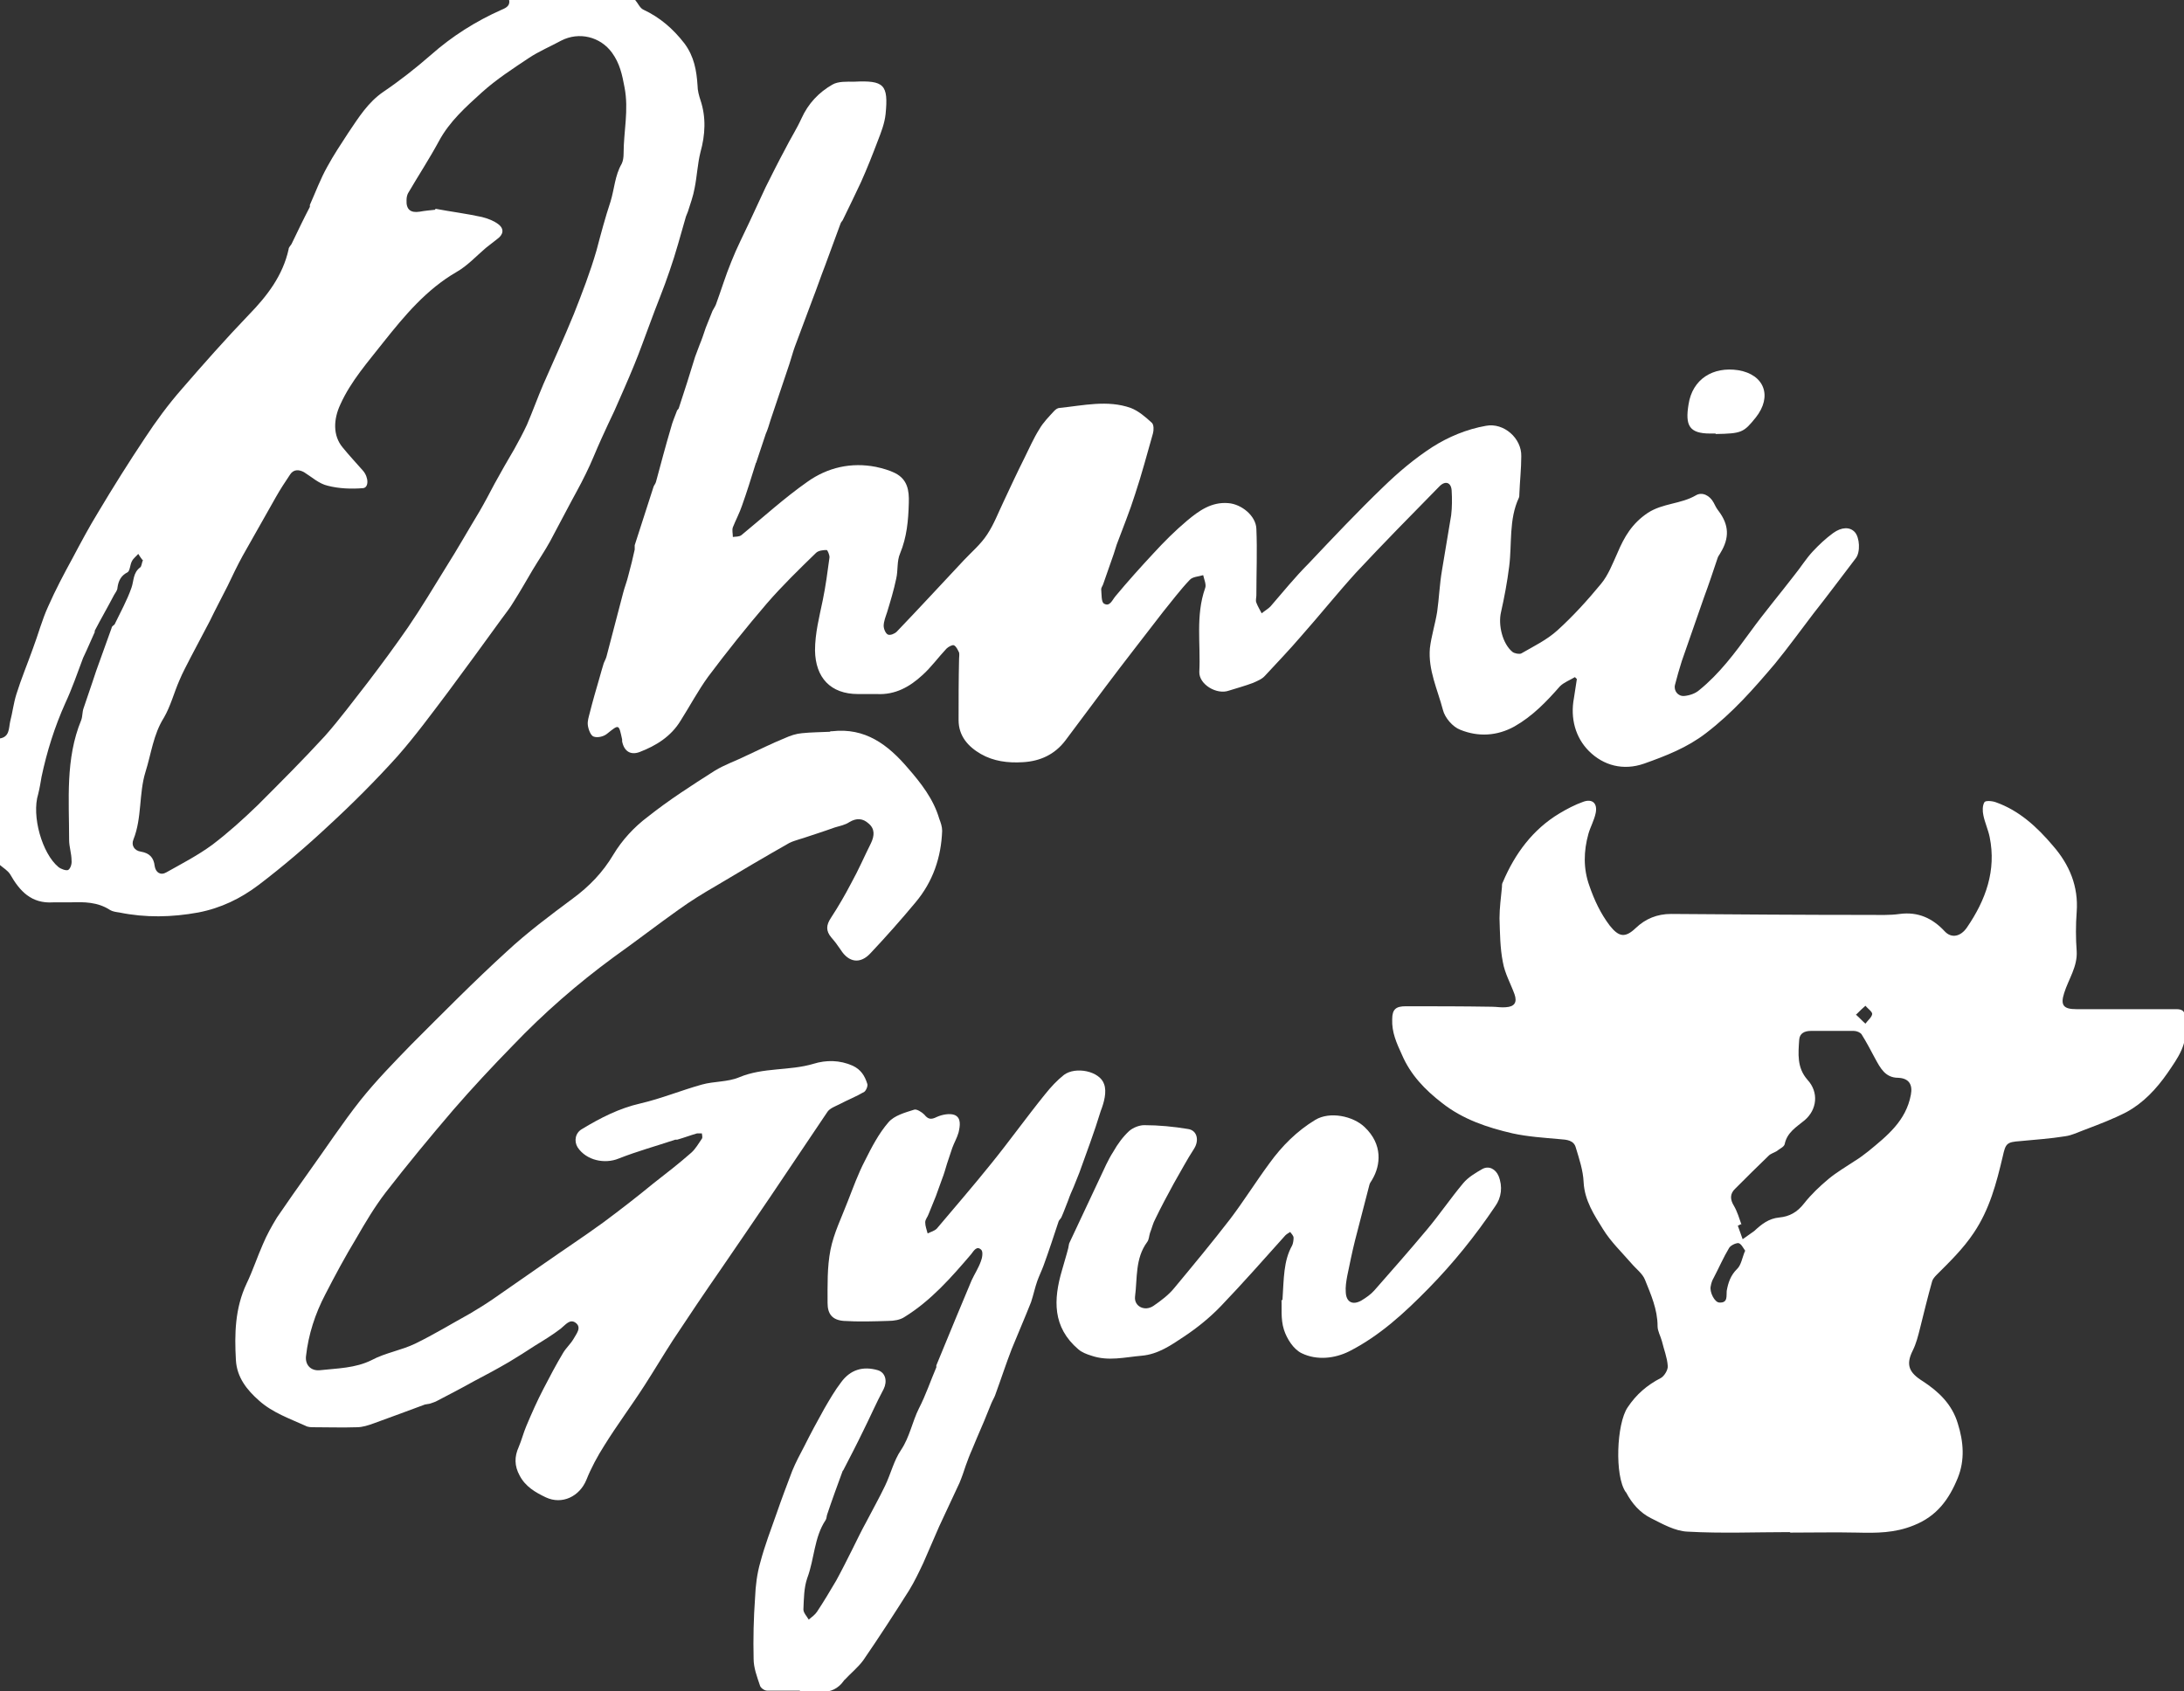 <svg xmlns="http://www.w3.org/2000/svg" viewBox="0 0 451.8 349.9"><rect x="0" y="0" width="451.8" height="349.9" fill="#333333" stroke="none"/><defs><style> .cls-1 { fill: #fff; stroke-width: 0px; } </style></defs><g id="mfTa4o"><g><path class="cls-1" d="M131.4,0c.6.7,1,1.7,1.7,2,3.4,1.6,6.1,3.9,8.5,7,2,2.7,2.5,5.6,2.7,8.7,0,1,.3,2.1.6,3,1.2,3.6,1,7.2,0,10.8-.6,2.4-.7,4.9-1.2,7.4-.3,1.7-.9,3.3-1.4,4.9-.1.3-.3.7-.4,1-1.1,3.8-2.1,7.6-3.4,11.3-1.2,3.6-2.7,7.1-4,10.7-1.1,2.9-2.1,5.8-3.3,8.7-1.3,3.2-2.7,6.3-4.1,9.5-.9,1.9-1.8,3.8-2.7,5.8-1.1,2.4-2,4.8-3.2,7.2-1.2,2.5-2.6,4.9-3.9,7.4-1.2,2.2-2.3,4.4-3.5,6.6-1.1,2-2.4,3.9-3.6,5.9-1.3,2.2-2.6,4.5-4,6.7-.7,1.2-1.6,2.3-2.4,3.4-3.7,5.1-7.4,10.2-11.2,15.3-3.4,4.5-6.7,9-10.4,13.2-4.5,5-9.3,9.8-14.3,14.4-4.6,4.3-9.4,8.4-14.4,12.2-3.7,2.8-7.8,4.8-12.5,5.7-5.5,1-10.9,1.1-16.3,0-.7-.1-1.4-.2-1.9-.5-2.6-1.7-5.4-1.7-8.3-1.6-1.2,0-2.3,0-3.5,0-4.5.3-6.9-2.3-8.9-5.8-.5-.8-1.4-1.3-2.2-2,0-8.7,0-17.4,0-26.1,2.1-.3,1.9-2.1,2.2-3.5.5-1.9.7-3.8,1.3-5.7,1-3.2,2.3-6.3,3.4-9.4,1.1-2.9,1.9-6,3.2-8.8,1.5-3.4,3.2-6.6,5-9.9,1.7-3.2,3.4-6.4,5.3-9.5,3.1-5.2,6.3-10.3,9.7-15.4,2.3-3.5,4.8-6.9,7.6-10.1,4.5-5.2,9.1-10.4,13.9-15.4,3.8-3.9,7-8.1,8.2-13.5,0-.5.5-.8.7-1.3,1.2-2.5,2.4-5,3.7-7.5,0-.1,0-.2,0-.4,1.2-2.7,2.2-5.4,3.6-7.9,1.3-2.4,2.9-4.8,4.4-7.1,2.1-3.1,4-6.2,7.2-8.4,3.4-2.3,6.7-4.9,9.8-7.6,4.4-3.9,9.3-7,14.7-9.4,1-.4,1.8-.9,1.5-2.1C114.1,0,122.7,0,131.4,0ZM90.1,43.2c3.2.6,6.4,1,9.6,1.7,1.2.3,2.5.8,3.4,1.5,1.3,1,1,2.2-.3,3.1-.8.6-1.5,1.2-2.3,1.8-2,1.7-3.8,3.7-6.1,5-6.2,3.6-10.7,9-15,14.4-3.2,4.1-6.8,8.1-9,13-1.4,3-1.6,6.4.5,8.9,1.3,1.6,2.8,3.2,4.2,4.8,1.2,1.4,1.2,3.5,0,3.6-2.4.2-5,.1-7.3-.5-1.8-.4-3.3-1.8-4.9-2.8-1.1-.6-2.2-.6-2.9.5-1,1.5-2,3-2.9,4.6-2.3,4.1-4.6,8.1-6.9,12.2-1.1,2-2.1,4.1-3.1,6.2-1.2,2.4-2.5,4.8-3.7,7.3-1.3,2.5-2.6,4.9-3.9,7.4-.8,1.6-1.7,3.2-2.4,4.9-1.1,2.5-1.8,5.3-3.2,7.7-2.2,3.5-2.6,7.4-3.8,11.2-1.4,4.5-.7,9.5-2.5,14-.5,1.2.2,2.3,1.5,2.5,1.8.3,2.7,1.2,2.9,3,.2,1.3,1.2,2,2.4,1.3,3.2-1.8,6.5-3.5,9.5-5.7,3.3-2.5,6.4-5.3,9.4-8.2,4.7-4.7,9.4-9.4,13.9-14.3,3.1-3.5,5.9-7.3,8.8-11,2.9-3.8,5.7-7.6,8.4-11.5,2.8-4.1,5.3-8.3,7.9-12.5,2.4-3.8,4.6-7.7,6.9-11.5,1.1-1.9,2.1-3.8,3.1-5.7,1.3-2.4,2.7-4.8,4.1-7.2.9-1.6,1.8-3.3,2.6-5,1.2-2.8,2.2-5.6,3.4-8.4,2.1-4.8,4.3-9.6,6.3-14.5,1.7-4.3,3.4-8.7,4.7-13.2.9-3.4,1.8-6.8,2.9-10.1.8-2.6.9-5.4,2.3-7.8.3-.6.4-1.4.4-2.1,0-4.6,1.1-9,.2-13.7-.5-2.7-1-5-2.6-7.2-2.4-3.3-6.8-4.4-10.5-2.5-2.2,1.2-4.6,2.2-6.7,3.6-3.3,2.2-6.7,4.4-9.7,7.1-3.3,3-6.7,6-8.9,10.1-2,3.7-4.3,7.2-6.4,10.8-.2.4-.3.9-.3,1.4-.1,1.9.8,2.7,2.7,2.4,1.1-.2,2.2-.3,3.2-.4ZM29.5,115.9c-.3-.4-.6-.8-.9-1.3-.4.5-1,.9-1.3,1.5-.4.7-.4,2-.9,2.3-1.4.7-1.9,1.8-2.1,3.2,0,.5-.4,1-.7,1.5-1.3,2.5-2.7,4.9-4,7.4,0,.2,0,.4-.1.5-.5,1.2-1.1,2.4-1.6,3.6-.2.5-.5,1-.7,1.5-1.2,3.2-2.3,6.4-3.7,9.4-2.2,4.9-3.8,10-4.9,15.2-.2,1.2-.4,2.4-.7,3.6-1.4,4.5.8,12.3,4.2,15.1.5.4,1.6.8,2,.6.5-.3.8-1.3.7-2,0-1.4-.5-2.8-.5-4.2,0-8.3-.8-16.8,2.5-24.8.3-.8.2-1.7.5-2.5.6-1.8,1.2-3.5,1.8-5.3.3-.8.5-1.6.8-2.4,1.1-3,2.1-5.9,3.2-8.9,0-.3.4-.5.6-.7,1.2-2.5,2.6-5,3.5-7.6.5-1.4.3-3.1,1.8-4.2.3-.2.3-.9.6-1.6Z"></path><path class="cls-1" d="M370.2,317c-7,0-14.1.3-21.1-.1-2.6-.1-5.2-1.6-7.6-2.8-2.2-1.1-3.9-3-5.1-5.3,0,0,0,0-.1-.1-2.3-3.3-1.9-14.1.4-17.5,1.8-2.7,4-4.6,6.9-6.1.7-.4,1.5-1.7,1.4-2.5-.1-1.7-.8-3.4-1.2-5.1-.3-1.1-.9-2.1-.9-3.1,0-3.5-1.4-6.6-2.6-9.6-.5-1.3-1.9-2.3-2.9-3.5-2-2.3-4.2-4.4-5.8-7-1.8-2.9-3.8-5.9-4-9.7-.1-2.4-.9-4.8-1.6-7.1-.4-1.6-1.9-1.7-3.3-1.8-3.3-.3-6.6-.5-9.8-1.2-5.2-1.2-10.3-2.9-14.6-6.3-3.5-2.7-6.5-5.8-8.3-10-1.1-2.4-2.1-4.6-2-7.3,0-2.1.8-2.7,2.8-2.7,5.9,0,11.8,0,17.8.1,1,0,2,.2,2.9.1,1.8-.1,2.4-1,1.8-2.7-.8-2.2-2-4.3-2.4-6.6-.6-3-.6-6.1-.7-9.1,0-2.1.3-4.3.5-6.4,0-.4,0-.8.2-1.1,2.5-5.9,6.2-10.9,11.7-14.2,1.5-.9,3.2-1.8,4.9-2.4,1.9-.7,3,.3,2.6,2.3-.3,1.5-1.1,2.9-1.5,4.3-1,3.6-1.1,7.2.2,10.8,1,2.9,2.3,5.7,4.2,8.2,1.9,2.4,3.2,2.6,5.4.5,2-1.9,4.4-2.9,7.3-2.9,13.6.1,27.3.2,40.9.2,2.1,0,4.3.1,6.4-.2,3.8-.5,6.8.9,9.3,3.6,1.4,1.5,3.3,1.1,4.6-.8,3.9-5.7,6.1-11.8,4.7-18.7-.3-1.5-1-3-1.3-4.5-.2-.9-.2-2,.2-2.7.2-.4,1.6-.3,2.4,0,4.8,1.7,8.5,5.1,11.8,9,3.4,3.9,5.3,8.4,4.9,13.7-.2,2.7-.2,5.4,0,8.1.2,3.2-1.7,5.8-2.6,8.7-.8,2.5-.1,3.3,2.5,3.3,6.9,0,13.8,0,20.7,0,1.2,0,1.9.4,1.7,1.7,0,.4,0,.9,0,1.3.9,4.1-1.4,7.1-3.5,10.2-2.3,3.3-5,6.2-8.5,8.1-2.7,1.4-5.6,2.5-8.5,3.6-1.4.5-2.7,1.2-4.2,1.4-3.1.5-6.2.7-9.3,1-2.8.2-3,.5-3.6,3.2-1.3,5.5-2.7,10.9-6,15.8-2.2,3.3-5,6-7.7,8.7-.4.4-.8.9-.9,1.3-.9,3.2-1.7,6.5-2.5,9.7-.4,1.6-.8,3.2-1.5,4.6-1.5,3-.8,4.6,2.1,6.4,3.2,2.1,6,4.7,7.2,8.7,1.2,3.8,1.5,7.6,0,11.3-1.8,4.4-4.3,7.9-9.1,9.8-3.9,1.6-7.7,1.6-11.7,1.5-4.6-.1-9.2,0-13.8,0h0ZM360.2,253.3c-.2,0-.4.2-.7.3.3.9.7,1.9,1,2.8.8-.6,1.6-1.1,2.4-1.7,1.5-1.4,3-2.6,5.2-2.8,2.1-.2,3.7-1.1,5.1-2.9,1.5-1.9,3.3-3.6,5.1-5.1,1.7-1.4,3.6-2.5,5.4-3.7,1-.6,1.9-1.3,2.8-2,3.9-3.2,7.8-6.3,8.8-11.7.4-2.1-.4-3.4-2.6-3.5-2.7,0-3.7-2-4.8-4-.9-1.7-1.8-3.4-2.8-5-.3-.4-1-.7-1.6-.7-3,0-5.9,0-8.9,0-1.3,0-2.3.5-2.4,1.8-.2,2.9-.5,5.8,1.7,8.3,2.4,2.6,2,6.2-.6,8.4-1.7,1.4-3.6,2.5-4.1,4.9-.1.6-1.1,1-1.7,1.5-.5.3-1.2.5-1.6.9-2.3,2.2-4.6,4.5-6.9,6.8-1.2,1.1-1.1,2.3-.3,3.6.7,1.2,1.1,2.6,1.6,4ZM361.1,258.9c-.5-.7-.9-1.6-1.5-1.7-.6,0-1.6.5-1.9,1-1.2,2-2.1,4.1-3.2,6.2-.3.5-.5,1.1-.6,1.7-.3,1.2.8,3.4,1.8,3.4,1.8.1,1.4-1.4,1.5-2.4.3-1.7.8-3.2,2.1-4.5.9-.8,1.1-2.4,1.7-3.8ZM383.9,209.9c.9.8,1.4,1.4,2,1.9.5-.7,1.3-1.3,1.4-2,0-.5-.9-1.1-1.4-1.7-.6.5-1.1,1-1.9,1.8Z"></path><path class="cls-1" d="M325.8,140.1c-1,.6-2.3,1.1-3.1,1.9-2.8,3.2-5.7,6.2-9.4,8.3-3.6,2-7.5,2.2-11.2.7-1.6-.6-3.2-2.5-3.6-4.1-1.1-4.2-3.1-8.3-2.7-12.8.3-2.5,1.1-5,1.5-7.5.4-2.8.5-5.7,1-8.6.6-3.8,1.3-7.6,1.9-11.4.2-1.7.2-3.4.1-5.1-.1-1.7-1.3-2.1-2.5-.9-5.8,5.9-11.6,11.8-17.3,17.9-3.9,4.3-7.5,8.8-11.4,13.2-2.4,2.8-4.9,5.4-7.4,8.1-.6.7-1.6,1.1-2.5,1.5-1.6.6-3.4,1.1-5,1.6-2.5.9-6.2-1.3-6.1-3.9.3-5.8-.8-11.6,1.2-17.3.3-.7-.2-1.8-.4-2.7-.9.3-2.2.3-2.8,1-2,2.1-3.7,4.4-5.5,6.6-4,5.2-8,10.3-11.9,15.5-2.8,3.7-5.5,7.4-8.3,11.1-2.2,2.9-5.2,4.3-8.8,4.5-3.1.2-6.1-.2-8.7-1.7-2.6-1.5-4.6-3.7-4.6-7,0-4.2,0-8.4.1-12.7,0-.4.1-.9,0-1.3-.3-.6-.6-1.3-1.1-1.5-.3-.1-1.1.3-1.5.7-1.7,1.8-3.2,3.9-5,5.5-2.6,2.4-5.6,4.1-9.4,3.9-1.3,0-2.6,0-3.9,0-5.7,0-8.8-3.4-8.9-9,0-3.6.9-7,1.6-10.4.6-2.9,1-5.9,1.4-8.9,0-.5-.4-1.5-.6-1.5-.7,0-1.7.1-2.2.6-3.5,3.4-7,6.8-10.2,10.5-4.2,4.9-8.2,9.9-12.1,15.1-2.1,2.9-3.8,6.1-5.7,9.1-2,3.3-5.1,5.2-8.5,6.5-1.9.7-3.2-.2-3.6-2.2,0-.1,0-.2,0-.4-.7-3.2-.6-3.2-3.1-1.2-.7.6-2,.9-2.8.6-.6-.2-1.1-1.5-1.2-2.4-.1-.8.2-1.7.4-2.5.6-2.4,1.3-4.8,2-7.2.3-1.1.6-2.1.9-3.1.2-.5.5-1,.6-1.5,1.1-4.3,2.3-8.7,3.4-13,.3-1.2.8-2.4,1.1-3.7.5-1.8.9-3.5,1.3-5.3,0-.3,0-.6,0-.9,1.3-4,2.6-8.1,3.9-12.1.1-.3.4-.6.5-1,1-3.7,2-7.5,3.1-11.2.3-1.2.8-2.3,1.2-3.4,0-.2.3-.4.4-.6,1.2-3.6,2.3-7.1,3.4-10.7.3-.8.6-1.6.9-2.4.5-1.2.9-2.4,1.3-3.6.5-1.2.9-2.3,1.4-3.5.2-.4.5-.8.7-1.3,1.1-3,2-6,3.2-8.9,1.1-2.8,2.5-5.5,3.8-8.3,1.1-2.4,2.2-4.7,3.3-7.1,1.3-2.6,2.6-5.2,4-7.8,1.1-2.2,2.4-4.2,3.4-6.4,1.4-3.1,3.6-5.4,6.4-7,1.2-.7,3-.6,4.5-.6,6.2-.3,7.1.6,6.5,6.7-.2,1.9-.9,3.7-1.6,5.5-1.1,2.9-2.2,5.7-3.5,8.6-1.2,2.6-2.5,5.2-3.7,7.7-.1.3-.4.5-.5.8-1.1,2.9-2.1,5.8-3.2,8.7-.9,2.3-1.7,4.7-2.6,7-1.2,3.3-2.5,6.6-3.7,9.9-.4,1.1-.7,2.3-1.1,3.5-1.3,3.9-2.6,7.7-3.9,11.6-.3,1-.6,2-1,2.9-.6,1.9-1.3,3.8-1.9,5.7,0,.2-.2.3-.2.5-.9,2.9-1.8,5.8-2.8,8.6-.5,1.5-1.3,3-1.9,4.5-.2.6,0,1.3,0,2,.6-.1,1.3,0,1.8-.4,4.5-3.7,8.9-7.7,13.6-11,4.2-3,9.1-4.1,14.2-3.1,1.4.3,2.8.7,4,1.3,2.5,1.3,2.9,3.5,2.8,6.2-.1,3.6-.4,7-1.8,10.4-.7,1.6-.4,3.5-.8,5.2-.5,2.4-1.2,4.7-1.9,7-.3.9-.7,1.9-.7,2.8,0,.6.4,1.6.9,1.8.5.2,1.4-.2,1.8-.6,4.7-4.9,9.3-9.9,13.9-14.8,1.6-1.7,3.5-3.3,4.8-5.3,1.4-2.1,2.3-4.5,3.4-6.8,1.4-3,2.8-6,4.3-9,1-2,1.9-4.1,3.1-6,.8-1.4,2-2.6,3.1-3.8.3-.3.7-.6,1.1-.6,4.9-.5,9.9-1.7,14.7,0,1.6.6,3.1,1.9,4.4,3.1.4.4.4,1.5.2,2.2-1.2,4.2-2.3,8.4-3.7,12.6-1.1,3.5-2.5,6.9-3.8,10.4-.2.6-.4,1.3-.6,1.9-.7,2.1-1.5,4.2-2.2,6.3-.1.3-.4.7-.4,1,.1,1.1,0,2.7.6,3,1.2.7,1.7-.8,2.4-1.6,2.5-3,5.1-5.9,7.8-8.8,2.2-2.4,4.5-4.7,7-6.8,2.4-2,5-3.9,8.5-3.6,2.7.2,5.7,2.6,5.8,5.3.2,4.6,0,9.2,0,13.8,0,.5-.2,1,0,1.5.3.8.7,1.4,1.1,2.2.6-.5,1.3-.9,1.8-1.4,2.6-3,5.1-6.1,7.9-8.9,5.1-5.4,10.2-10.8,15.5-15.9,3.1-3,6.4-5.8,10.1-8.2,3.3-2.1,7.1-3.7,11.1-4.4,3.7-.7,7.4,2.6,7.3,6.3,0,2.6-.3,5.2-.4,7.9,0,.2,0,.5-.1.7-2.1,4.5-1.4,9.5-2,14.2-.4,3.2-1,6.4-1.7,9.5-.6,2.6.3,6.5,2.4,8.2.4.3,1.4.5,1.8.3,2.6-1.5,5.3-2.8,7.5-4.8,3.2-2.9,6.2-6.2,9-9.6,1.5-1.8,2.4-4.2,3.4-6.4,1.4-3.3,3-6.1,6.3-8.3,3.1-2,6.8-1.8,9.9-3.6,1.3-.8,2.9,0,3.7,1.5.3.6.6,1.2,1,1.7,2.2,2.9,2.3,5.6.4,8.7-.2.4-.5.7-.6,1.1-.9,2.7-1.8,5.4-2.8,8.1-1.5,4.4-3.1,8.8-4.6,13.2-.5,1.6-1,3.3-1.4,4.9-.3,1.2.6,2.4,1.9,2.3,1.1-.1,2.3-.5,3.1-1.2,4.2-3.4,7.4-7.7,10.6-12.1,2.9-4,6.1-7.8,9.1-11.7,1.3-1.6,2.4-3.4,3.8-4.9,1.3-1.4,2.7-2.7,4.2-3.8,1.8-1.3,3.5-1.3,4.5-.2,1,1.1,1.2,4.1.2,5.4-2.9,3.8-5.8,7.7-8.8,11.5-2.6,3.4-5.2,7-7.9,10.3-4.4,5.2-8.8,10.2-14.3,14.4-3.9,3-8.3,4.7-12.8,6.3-4.3,1.5-8.4.4-11.4-2.6-2.8-2.8-3.9-6.8-3.1-11,.2-1.3.4-2.6.6-3.9-.1-.1-.3-.3-.4-.4Z"></path><path class="cls-1" d="M171.7,151.3c.1,0,.2,0,.4,0,6.9-.8,11.6,2.8,15.7,7.6,2.7,3.1,5.3,6.4,6.5,10.5.3.8.6,1.6.6,2.5-.2,5.5-1.9,10.5-5.5,14.8-3,3.6-6.1,7.1-9.3,10.5-2.1,2.3-4.5,2-6.2-.7-.6-.9-1.2-1.7-1.9-2.5-1.2-1.4-1.1-2.6-.1-4.1,1.5-2.3,2.9-4.7,4.2-7.2,1.5-2.7,2.7-5.5,4.1-8.3.7-1.5.8-2.9-.5-4-1.2-1.1-2.5-1.2-4-.3-.9.6-2,.8-3,1.1-1.1.4-2.3.8-3.5,1.2-1.3.4-2.6.9-4,1.3-.6.2-1.3.4-1.9.7-5.1,2.9-10.2,5.9-15.2,8.9-2.6,1.5-5.2,3.1-7.7,4.9-4.5,3.2-8.9,6.6-13.4,9.8-7.5,5.5-14.5,11.6-20.9,18.3-4.2,4.3-8.4,8.8-12.3,13.3-4.8,5.6-9.5,11.3-14,17.1-2.3,3-4.2,6.2-6.1,9.5-2.3,3.8-4.4,7.7-6.4,11.6-2.1,4-3.5,8.3-4,12.8-.2,1.8,1,3.1,2.9,2.9,3.6-.4,7.3-.4,10.7-2.1,2.8-1.5,6.1-2,9-3.4,3.9-1.9,7.5-4.1,11.3-6.2,1.7-1,3.3-2,4.9-3.1,3.5-2.4,7-4.9,10.5-7.3,4-2.8,8.1-5.5,12.1-8.4,3.5-2.6,7-5.3,10.4-8.1,2.7-2.1,5.4-4.2,7.9-6.4.9-.8,1.5-1.9,2.2-2.9.2-.3,0-.8,0-1.1-.3,0-.7,0-1,0-1.4.4-2.7.9-4.1,1.3-.1,0-.2,0-.4,0-3.9,1.3-7.9,2.4-11.7,3.9-2.9,1.2-6.7.4-8.5-2.3-.8-1.3-.5-3,.9-3.8,3.8-2.3,7.7-4.3,12.1-5.3,4.3-1,8.4-2.7,12.7-3.9,2.5-.7,5.3-.5,7.7-1.5,5-2.1,10.4-1.3,15.4-2.8,2.6-.8,5.4-.8,8.1.4,1.7.8,2.5,2.1,3,3.7.2.4-.2,1.4-.6,1.7-1.7,1-3.5,1.7-5.2,2.6-.8.4-1.9.8-2.4,1.5-4,5.9-7.9,11.8-11.9,17.7-3.3,4.9-6.7,9.8-10.1,14.8-3.4,4.9-6.7,9.8-10,14.8-2,3.1-3.9,6.3-5.9,9.4-2.7,4.2-5.7,8.2-8.3,12.4-1.4,2.2-2.7,4.6-3.7,7.1-1.4,3.4-5,5.2-8.4,3.6-2.1-1-4.2-2.2-5.4-4.5-1.1-2-1.1-3.9-.2-5.9.6-1.4,1-3,1.6-4.4,1.1-2.6,2.2-5.1,3.5-7.6,1.3-2.5,2.6-5,4.1-7.5.6-1,1.5-1.8,2.1-2.8.6-1.1,1.8-2.4.5-3.4-1.2-.9-2.1.4-3.1,1.2-1.7,1.3-3.5,2.4-5.3,3.5-1.8,1.2-3.6,2.3-5.4,3.4-2.4,1.4-4.8,2.7-7.3,4-2.5,1.4-5,2.7-7.5,4-.5.3-1,.4-1.5.6-.3.1-.7.1-1.1.2-3.5,1.3-7,2.6-10.6,3.9-1.1.4-2.3.8-3.5.8-2.9.1-5.9,0-8.8,0-.6,0-1.3,0-1.8-.3-3.3-1.5-6.8-2.7-9.6-5.2-2.5-2.2-4.6-4.8-4.8-8.4-.3-5.4-.2-10.7,2.2-15.8,1.3-2.7,2.2-5.5,3.4-8.2.8-1.9,1.8-3.7,2.9-5.5,2.1-3.1,4.3-6.2,6.5-9.3,3.6-5,7-10.2,10.8-15,3.2-4,6.9-7.8,10.5-11.5,6.5-6.5,12.9-13,19.7-19.2,4.3-4,9-7.5,13.7-11,3.4-2.5,6.2-5.4,8.4-9.1,1.8-3,4.3-5.7,7.1-7.8,4.4-3.5,9.1-6.5,13.8-9.5,2.1-1.3,4.5-2.1,6.7-3.2,2.6-1.2,5.2-2.5,7.9-3.6,1.1-.5,2.3-.9,3.5-1,1.9-.2,3.9-.2,5.9-.3,0,0,0,0,0,0Z"></path><path class="cls-1" d="M165.4,349.8c-2.7,0-4.7,0-6.7,0-.6,0-1.4-.6-1.5-1.1-.6-1.8-1.3-3.6-1.3-5.5-.1-4.2,0-8.4.3-12.6.1-2.5.4-5,1.1-7.4.9-3.4,2.2-6.8,3.4-10.2,1-2.9,2.1-5.8,3.2-8.7.7-1.7,1.6-3.4,2.5-5.1,1.3-2.6,2.7-5.2,4.1-7.7,1.1-1.9,2.2-3.8,3.5-5.5,1.9-2.6,4.5-3.4,7.6-2.5,1.6.5,2,2.3,1.2,3.9-1.5,2.8-2.8,5.8-4.2,8.6-1.3,2.7-2.7,5.4-4.1,8.1,0,.1-.2.2-.2.3-1.1,3-2.2,6-3.2,9-.1.3-.1.8-.3,1.1-2.4,3.6-2.3,8-3.8,12-.7,2-.7,4.3-.8,6.5,0,.7.7,1.4,1.1,2.1.6-.5,1.3-1,1.7-1.6,1.4-2.1,2.7-4.3,4-6.5,1.2-2.2,2.3-4.4,3.4-6.6.9-1.8,1.8-3.7,2.8-5.5,1.3-2.5,2.7-5,3.9-7.5,1.2-2.5,1.8-5.2,3.3-7.4,1.8-2.7,2.3-5.8,3.7-8.6,1.4-2.7,2.4-5.7,3.6-8.5,0-.1,0-.2,0-.4,1.3-3.2,2.7-6.5,4-9.7,1.1-2.6,2.2-5.3,3.3-7.9.6-1.3,1.4-2.5,1.9-3.9.3-.7.5-2,.1-2.4-.9-.9-1.5.1-2.1.9-4.1,4.8-8.3,9.6-13.8,13-.9.6-2.2.8-3.3.8-3.1.1-6.2.2-9.3,0-2.3-.2-3.3-1.4-3.3-3.7,0-3.7-.1-7.4.6-11,.7-3.5,2.3-6.7,3.6-10.1,1.1-2.8,2.1-5.6,3.5-8.3,1.4-2.8,2.9-5.7,4.9-8,1.2-1.4,3.4-2,5.3-2.6.5-.2,1.6.5,2.1,1,.8,1,1.4,1.1,2.6.5,1.1-.5,2.7-.8,3.7-.4,1.4.6,1.1,2.3.8,3.6-.3,1.1-.9,2.1-1.3,3.2-.4,1.1-.7,2.2-1.1,3.3-.3,1-.6,2.1-1,3.1-.4,1.2-.9,2.4-1.3,3.6-.5,1.2-1,2.5-1.5,3.7-.2.6-.7,1.1-.7,1.7,0,.8.3,1.5.5,2.3.6-.3,1.4-.5,1.9-1,3.8-4.5,7.6-8.9,11.3-13.5,3.8-4.7,7.3-9.6,11.1-14.3,1.2-1.5,2.5-2.9,3.9-4,2.4-1.8,7.4-.8,8.3,1.9.6,1.6,0,3.8-.7,5.6-1.3,4.3-2.9,8.5-4.4,12.7-.4,1-.8,2-1.2,3-.4.9-.8,1.8-1.1,2.7-.5,1.2-.9,2.4-1.4,3.5-.1.3-.5.6-.6.9-1,3-2,6.1-3.1,9.1-.4,1.1-.9,2.1-1.3,3.2-.5,1.4-.8,2.9-1.3,4.4-1.3,3.3-2.7,6.5-4,9.7-1.2,3.1-2.2,6.2-3.3,9.2-.2.7-.6,1.3-.9,2-.5,1.2-1,2.5-1.5,3.7-.5,1.2-1,2.3-1.5,3.5-.3.8-.7,1.6-1,2.4-.5,1.1-.9,2.2-1.3,3.3-.4,1.2-.8,2.4-1.3,3.6-1.4,3-2.8,6-4.2,9-1.1,2.5-2.2,5.1-3.3,7.6-.9,1.9-1.8,3.8-2.9,5.6-3.1,4.9-6.2,9.7-9.5,14.5-1.1,1.5-2.6,2.7-3.9,4.1,0,0-.1,0-.1.1-2.5,3.6-6.2,2-8.8,2.3Z"></path><path class="cls-1" d="M265.3,269c.3-4.5.2-8.1,2-11.3.2-.4.3-1.1.3-1.6,0-.4-.4-.8-.7-1.2-.3.2-.7.4-1,.7-4.4,4.9-8.7,9.8-13.3,14.6-2.3,2.4-4.9,4.5-7.6,6.3-2.7,1.8-5.4,3.7-8.8,4-3.5.3-6.9,1.2-10.4,0-1-.3-2-.7-2.7-1.3-5.4-4.6-5.2-10.3-3.4-16.4.4-1.5.9-3,1.3-4.6.1-.4.1-.9.3-1.2,2.1-4.4,4.1-8.8,6.2-13.2.9-1.9,1.7-3.8,2.8-5.5.9-1.6,2-3.1,3.3-4.3.8-.7,2.1-1.2,3.1-1.2,3,0,6.1.3,9.1.8,1.9.3,2.3,2.4,1.2,4.1-1.5,2.3-2.8,4.8-4.2,7.2-1.3,2.4-2.6,4.8-3.8,7.3-.5.9-.7,1.9-1.1,2.9-.2.6-.2,1.4-.6,1.9-2.5,3.4-2,7.5-2.5,11.3-.2,2,2,3.1,3.8,1.9,1.6-1.1,3.2-2.3,4.4-3.8,3.9-4.7,7.8-9.4,11.5-14.2,2.8-3.7,5.3-7.7,8.1-11.5,2.6-3.6,5.7-6.7,9.5-9,3-1.8,7.8-.8,10.2,1.5,3.8,3.6,3.3,7.9,1.6,10.8-.2.4-.5.7-.6,1.1-1,3.9-2,7.7-3,11.6-.6,2.4-1.1,4.9-1.6,7.3-.2,1.1-.4,2.3-.3,3.4.1,2,1.4,2.7,3.2,1.7,1-.6,2-1.3,2.7-2.1,3.7-4.2,7.3-8.3,10.9-12.6,2.6-3.1,4.9-6.5,7.5-9.6,1-1.2,2.5-2.1,3.9-2.9,1.4-.8,2.8,0,3.4,1.4.9,2.2.6,4.5-.7,6.3-4.1,6.1-8.7,11.8-13.8,17-4.9,5-10.1,9.8-16.4,13-3,1.5-6.7,1.9-9.8.4-1.7-.8-3.1-3-3.7-4.9-.7-2.2-.4-4.7-.5-6.1Z"></path><path class="cls-1" d="M354.9,89.7c-.2,0-.6,0-1.1,0-4.4,0-5.2-1.7-4.5-6,.8-5.3,5.1-7.9,10.3-7.1,5.4.9,7.1,5.4,3.6,9.8-2.5,3.1-2.9,3.3-8.3,3.4Z"></path></g></g></svg>